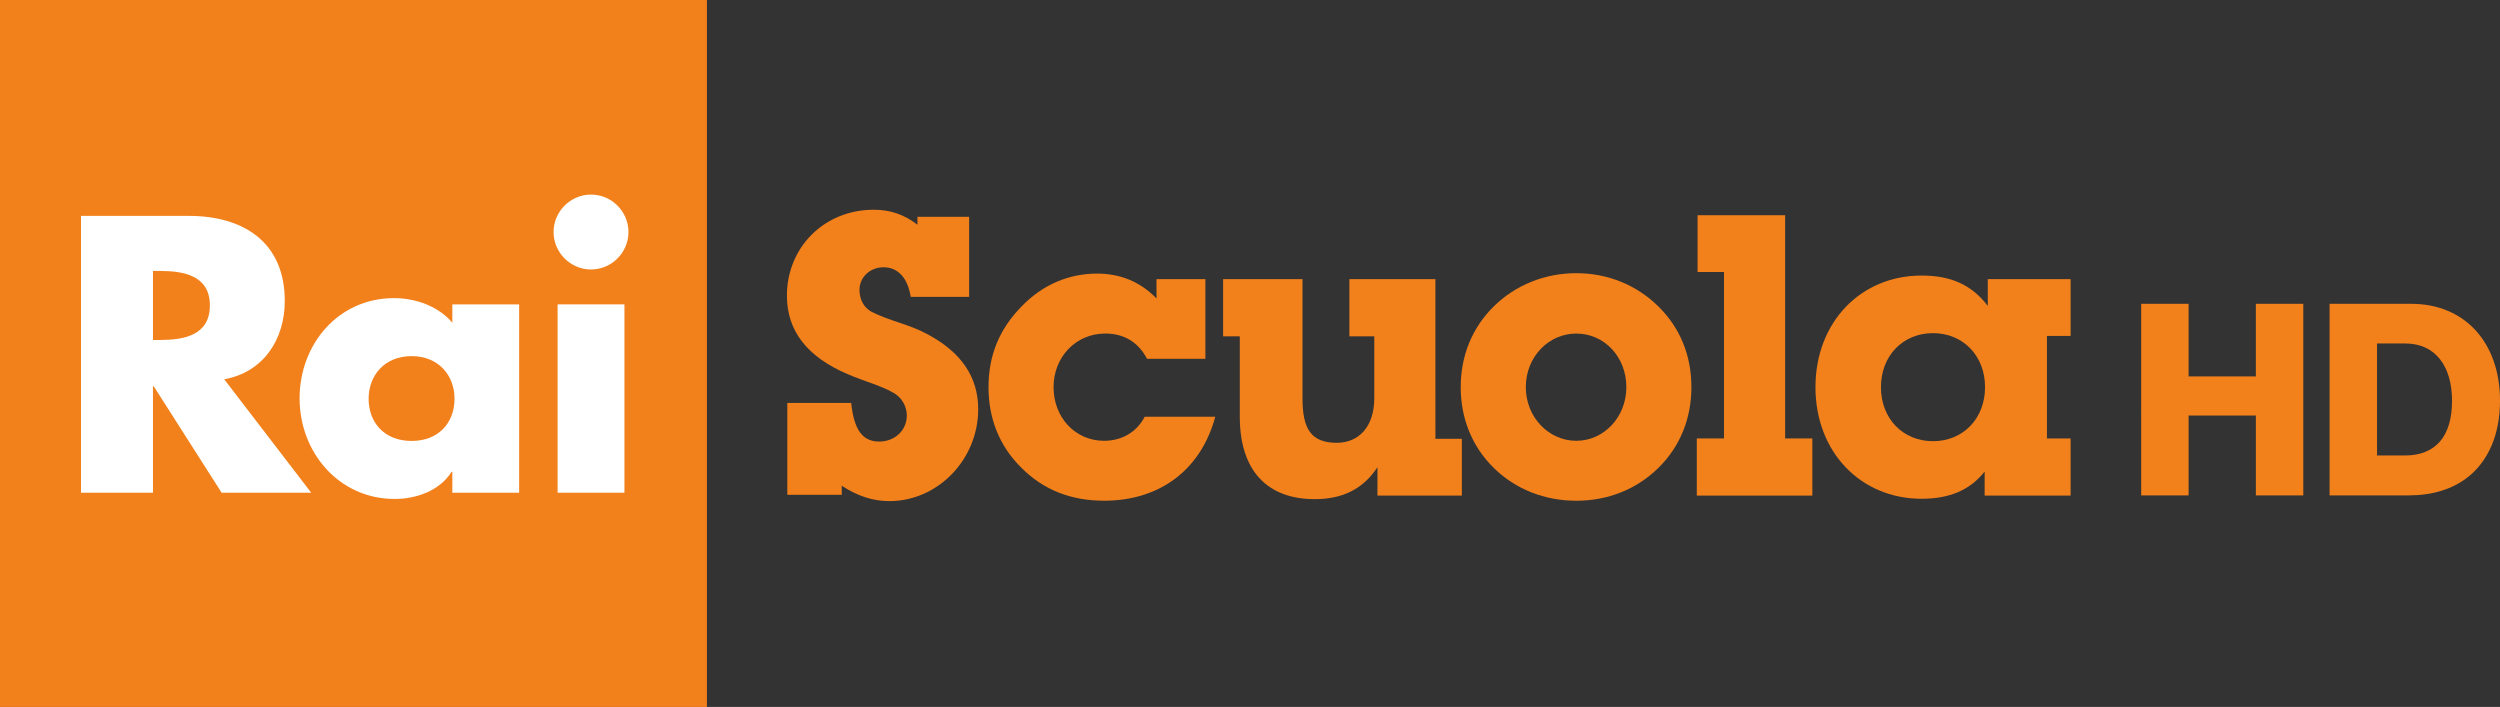 <?xml version="1.0" encoding="utf-8"?>
<!-- Generator: Adobe Illustrator 23.0.1, SVG Export Plug-In . SVG Version: 6.00 Build 0)  -->
<!DOCTYPE svg PUBLIC "-//W3C//DTD SVG 1.1//EN" "http://www.w3.org/Graphics/SVG/1.1/DTD/svg11.dtd">
<svg version="1.1" id="Livello_1" xmlns:x="http://ns.adobe.com/Extensibility/1.0/" xmlns:i="http://ns.adobe.com/AdobeIllustrator/10.0/" xmlns:graph="http://ns.adobe.com/Graphs/1.0/"
	 xmlns="http://www.w3.org/2000/svg" xmlns:xlink="http://www.w3.org/1999/xlink" x="0px" y="0px" viewBox="0 0 3819.373 1080"
	 enable-background="new 0 0 3819.373 1080" xml:space="preserve">
<rect x="0" y="0" width="3819.373" height="1080" fill="#333333" stroke="none"/>
<g>
	<g>
		<path fill="#F2811C" d="M1285.976,755.955h-83.151V615.586h97.581c4.222,40.366,16.865,59.015,42.775,59.015
			c24.149,0,42.187-17.44,42.187-39.739c0-13.829-7.206-26.508-18.675-33.769c-19.875-11.977-45.225-18.012-71.671-29.468
			c-62.101-26.534-92.807-66.26-92.807-119.88c0-74.132,57.241-131.308,132.546-131.308c25.325,0,46.425,7.182,66.861,22.861
			v-12.081h78.968v122.328h-89.199c-4.847-29.56-19.862-45.225-41.576-45.225c-21.087,0-36.729,15.666-36.729,34.37
			c0,15.653,7.248,27.734,18.678,33.766c27.122,13.829,57.829,19.24,84.324,33.693c52.434,27.721,78.344,65.698,78.344,115.109
			c0,77.09-62.09,140.316-135.546,140.316c-25.325,0-48.849-7.757-72.909-23.462V755.955z"/>
		<path fill="#F2811C" d="M1686.706,764.974c-50.007,0-92.197-16.267-125.887-49.957c-33.795-33.131-50.621-75.305-50.621-123.54
			c0-48.173,16.29-88.51,50.621-123.439c31.906-33.158,72.282-50.072,115.044-50.072c36.128,0,66.299,12.692,90.97,37.952v-29.455
			h74.694v121.651h-89.16c-13.28-25.259-34.916-38.566-63.849-38.566c-44.601,0-78.955,35.543-78.955,81.928
			c0,46.385,33.155,81.952,77.142,81.952c27.135,0,49.97-13.228,62.077-36.729h107.812
			C1834.881,717.389,1772.245,764.974,1686.706,764.974"/>
		<path fill="#F2811C" d="M2192.938,670.405h40.376v86.749h-128.923v-43.389c-21.714,33.158-53.058,48.81-95.833,48.81
			c-72.282,0-114.472-43.363-114.472-125.913V513.783h-25.476v-87.347h121.283v181.918c0,46.435,12.63,68.123,52.382,68.123
			c33.769,0,57.28-24.698,57.28-68.123v-94.571h-38.004v-87.347h131.387V670.405z"/>
		<path fill="#F2811C" d="M2282.214,467.998c33.144-32.53,77.716-50.647,125.938-50.647c48.209,0,92.146,18.116,125.275,50.647
			c33.157,32.57,50.61,74.694,50.61,123.491c0,48.183-17.453,90.997-50.61,123.488c-33.129,32.57-77.066,50.022-125.275,50.022
			c-48.222,0-92.794-17.453-125.938-50.022c-33.066-32.491-50.595-75.305-50.595-123.488
			C2231.619,543.28,2249.147,500.568,2282.214,467.998 M2408.152,673.428c42.163,0,76.518-36.167,76.518-81.939
			c0-46.399-33.756-81.902-76.518-81.902c-42.187,0-77.092,35.504-77.092,81.902C2331.06,637.261,2365.965,673.428,2408.152,673.428
			"/>
		<polygon fill="#F2811C" points="2633.854,415.567 2593.49,415.567 2593.49,328.805 2727.236,328.805 2727.236,669.83 
			2768.785,669.83 2768.785,757.154 2592.278,757.154 2592.278,669.83 2633.854,669.83 		"/>
		<path fill="#F2811C" d="M2935.662,761.977c-92.794,0-162.08-71.096-162.08-170.501s69.286-170.501,162.08-170.501
			c44.562,0,76.481,13.905,101.192,46.399v-40.912h126.54v86.723h-36.18V669.83h36.18v87.323h-131.35v-36.729
			C3009.705,748.707,2978.4,761.977,2935.662,761.977 M2953.102,674.029c45.787,0,79.553-34.318,79.553-82.553
			c0-48.173-33.766-82.527-79.553-82.527c-45.745,0-79.491,34.354-79.491,82.527
			C2873.611,639.711,2907.356,674.029,2953.102,674.029"/>
	</g>
	<g id="XMLID_109_">
		<path id="XMLID_113_" fill="#F2811C" d="M3271.194,464.169h72.444v110.924h102.747V464.169h72.461v292.677h-72.461V634.859
			h-102.747v121.988h-72.444V464.169z"/>
		<path id="XMLID_110_" fill="#F2811C" d="M3559.027,464.169h124.856c81.05,0,135.49,58.529,135.49,148.185
			c0,51.571-18.003,92.921-50.764,117.882c-22.917,17.196-52.396,26.61-89.227,26.61h-120.355V464.169z M3674.057,695.862
			c47.483,0,72.048-29.891,72.048-83.507c0-53.22-25.785-87.613-71.224-87.613h-43.394v171.119H3674.057z"/>
	</g>
	<g>
		<rect fill="#F2811C" width="1080" height="1080"/>
		<path fill="#FFFFFF" d="M902.942,297.271c-31.411,0-57.228,25.803-57.228,57.214c0,31.41,25.816,57.213,57.228,57.213
			c31.411,0,57.2-25.803,57.2-57.213C960.142,323.074,934.353,297.271,902.942,297.271z"/>
		<rect x="851.891" y="464.994" fill="#FFFFFF" width="102.087" height="287.744"/>
		<path fill="#FFFFFF" d="M342.518,579.421c60.027-10.665,92.544-61.148,92.544-119.484c0-90.315-63.376-130.134-146.945-130.134
			H123.759v422.934h109.94V590.071h1.123l103.762,162.667h136.864L342.518,579.421z M244.349,519.396h-10.65V413.942h10.65
			c35.899,0,76.285,6.731,76.285,52.727C320.635,512.664,280.248,519.396,244.349,519.396z"/>
		<path fill="#FFFFFF" d="M691.049,464.994v28.031c-21.33-25.235-56.092-37.574-89.193-37.574
			c-85.26,0-144.15,70.675-144.15,153.138c0,82.447,60.011,153.677,145.272,153.677c33.656,0,68.985-12.894,86.936-41.493h1.136
			v31.964h102.073V464.994H691.049z M628.779,673.656c-41.509,0-65.621-28.062-65.621-64.514c0-35.346,24.112-65.066,65.621-65.066
			c41.507,0,65.62,29.721,65.62,65.066C694.4,645.594,670.287,673.656,628.779,673.656z"/>
	</g>
</g>
</svg>
